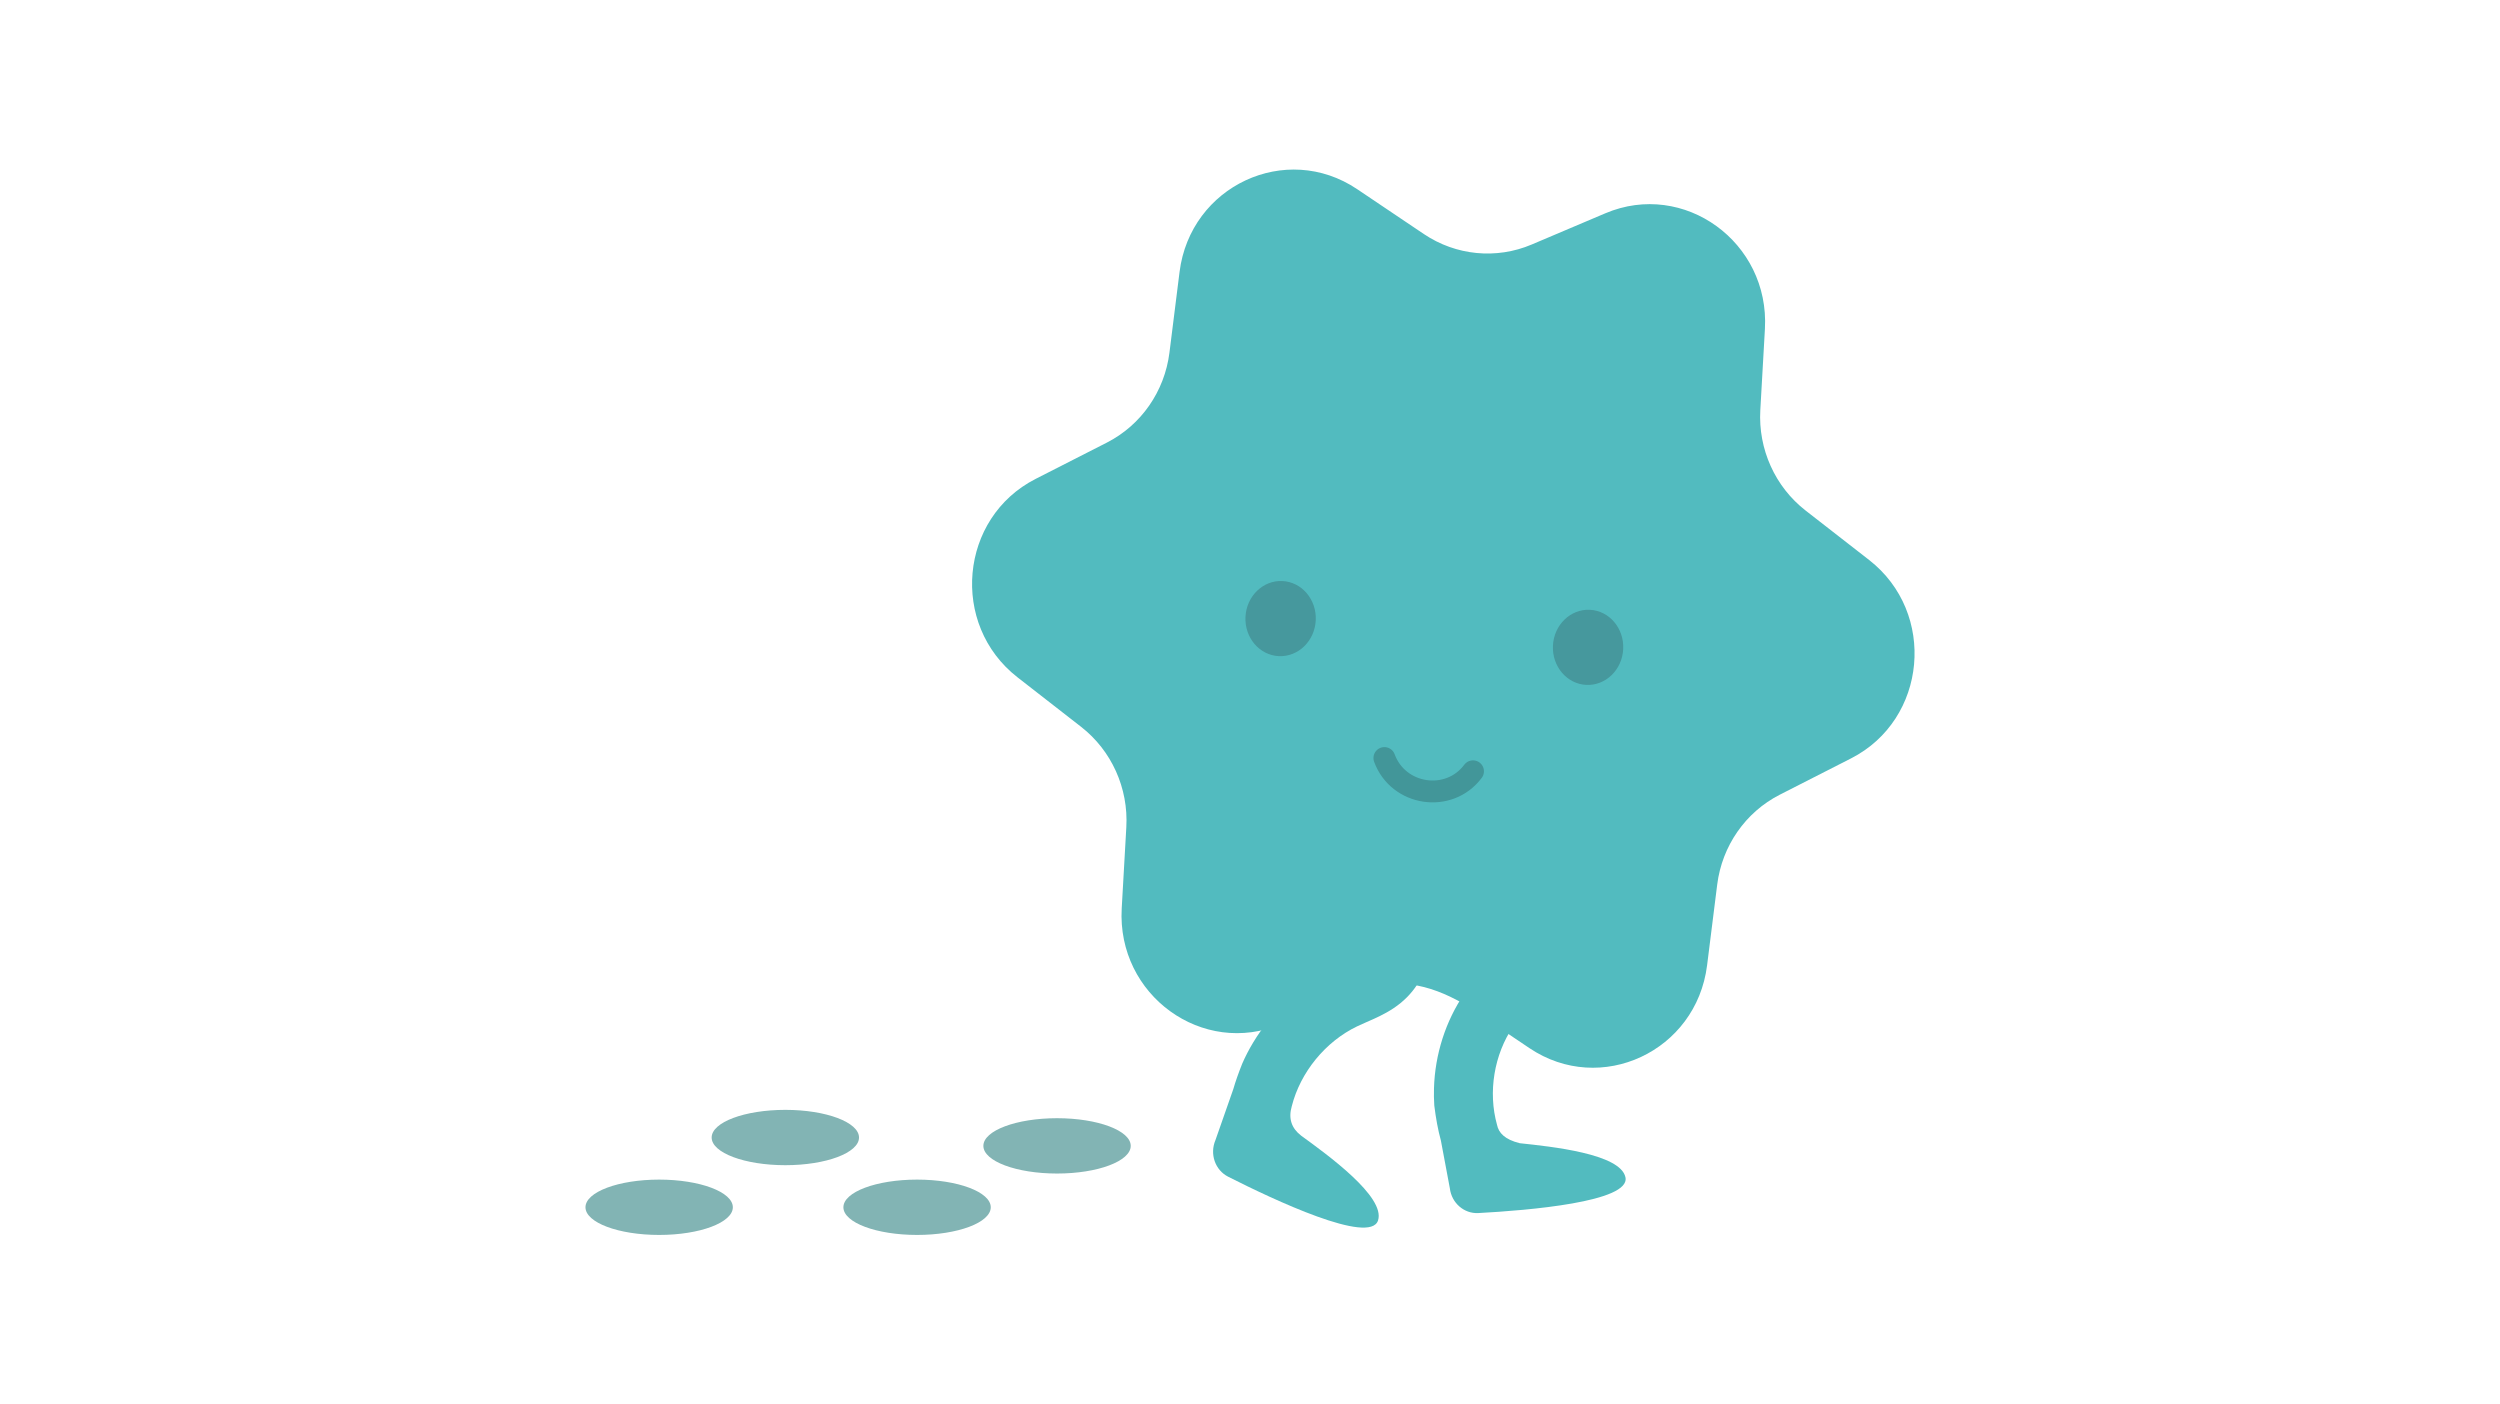 <?xml version="1.0" encoding="UTF-8"?><svg id="Ebene_2" xmlns="http://www.w3.org/2000/svg" viewBox="0 0 890 500"><defs><style>.cls-1,.cls-2{fill:none;}.cls-2{stroke:#000;stroke-linecap:round;stroke-miterlimit:10;stroke-width:7.78px;}.cls-3{fill:#130912;}.cls-4{fill:#52bbbf;}.cls-5{fill:#82b4b4;}.cls-6{opacity:.2;}.cls-7{opacity:.2;}</style></defs><g id="Ebene_1-2"><g><g><path class="cls-4" d="m481.53,353.78l-25.39,10.77c-27.98,11.87-58.56-10.28-56.81-41.15l1.64-28.92c.79-13.89-5.25-27.28-16.11-35.74l-22.62-17.61c-24.14-18.79-20.68-56.81,6.42-70.63l25.39-12.94c12.19-6.22,20.54-18.21,22.27-32.01l3.6-28.73c3.84-30.66,37.88-46.53,63.23-29.48l23.75,15.98c11.41,7.67,25.79,9.07,38.38,3.73l26.22-11.12c27.98-11.87,58.56,10.28,56.81,41.15l-1.64,28.92c-.79,13.89,5.25,27.28,16.11,35.74l22.62,17.61c24.14,18.79,20.68,56.81-6.42,70.63l-25.39,12.94c-12.19,6.22-20.54,18.21-22.27,32.01l-3.6,28.73c-3.84,30.66-37.88,46.53-63.23,29.48l-23.75-15.98c-11.8-6.65-24.48-10.03-39.2-3.38Z"/><g><g class="cls-6"><path class="cls-2" d="m492.84,269.86c4.95,13.45,23.01,16.15,31.55,4.72"/><ellipse class="cls-3" cx="565.4" cy="230.47" rx="13.38" ry="12.52" transform="translate(308.7 784.46) rotate(-87.32)"/></g><g class="cls-7"><ellipse class="cls-3" cx="455.93" cy="220.24" rx="13.38" ry="12.52" transform="translate(214.58 665.35) rotate(-87.32)"/></g></g></g><path class="cls-4" d="m541.01,406.98c11.18,1.19,35.86,3.73,37.65,12.13,1.88,8.79-34.87,11.8-52.39,12.74-5.07.27-9.5-3.59-10.12-8.8l-3.19-17c-1.05-3.83-1.8-8.03-2.35-12.47v-.03c-.14-2.05-.17-4.11-.11-6.16.36-11.97,4.08-23.84,10.88-33.78.87-1.28,1.74-2.46,2.59-3.6,1.48-2,2.88-3.89,3.75-5.63.8-1.61.88-2.84.79-3.15-.47-.82-3.85-2.48-5.67-3.38-.71-.34-1.41-.69-2.1-1.04-10.14-5.17-18.79-12.93-25.02-22.46l17.54-11.47c4.23,6.47,10.11,11.74,17,15.25.59.3,1.2.6,1.81.9,5.04,2.47,11.93,5.85,15.45,13.36,2.95,6.29,2.57,14.05-1.02,21.3-1.7,3.42-3.81,6.28-5.68,8.8-.76,1.03-1.48,2-2.13,2.94-6.81,9.97-9.01,23.39-5.75,35.02.59,2.87,2.78,5.22,8.07,6.53Z"/><path class="cls-4" d="m442.22,378.69c1.13-2.61,2.44-5.13,3.91-7.56,6.51-10.81,16.12-19.74,27.55-25.25,1.43-.69,2.82-1.3,4.17-1.88,2.36-1.03,4.58-2,6.26-3.12,1.55-1.03,2.25-2.09,2.34-2.41,0-.98-2.17-4.21-3.34-5.95-.46-.68-.91-1.35-1.35-2.02-6.41-9.86-10.16-21.28-10.83-33.03l21.64-1.23c.45,7.98,3,15.74,7.36,22.44.37.57.77,1.16,1.16,1.74,3.23,4.81,7.67,11.39,6.95,19.93-.61,7.16-4.95,13.92-11.91,18.56-3.28,2.19-6.65,3.66-9.63,4.95-1.21.53-2.35,1.03-3.41,1.54-11.25,5.42-20.15,16.31-23.22,28.41-1.29,4.42-.06,7.86,3.32,10.47,9.37,6.81,30.11,21.77,27.39,30.2-2.84,8.81-37.22-7.39-53.35-15.57-4.67-2.37-6.64-8.09-4.52-13.06l6.35-18.14c.81-2.81,1.89-5.84,3.16-9.02Z"/><ellipse class="cls-5" cx="376.31" cy="407.93" rx="26.23" ry="9.85"/><ellipse class="cls-5" cx="326.48" cy="429.79" rx="26.23" ry="9.85"/><ellipse class="cls-5" cx="279.58" cy="404.96" rx="26.23" ry="9.85"/><ellipse class="cls-5" cx="234.66" cy="429.79" rx="26.23" ry="9.85"/></g><rect class="cls-1" width="890" height="500"/></g></svg>
